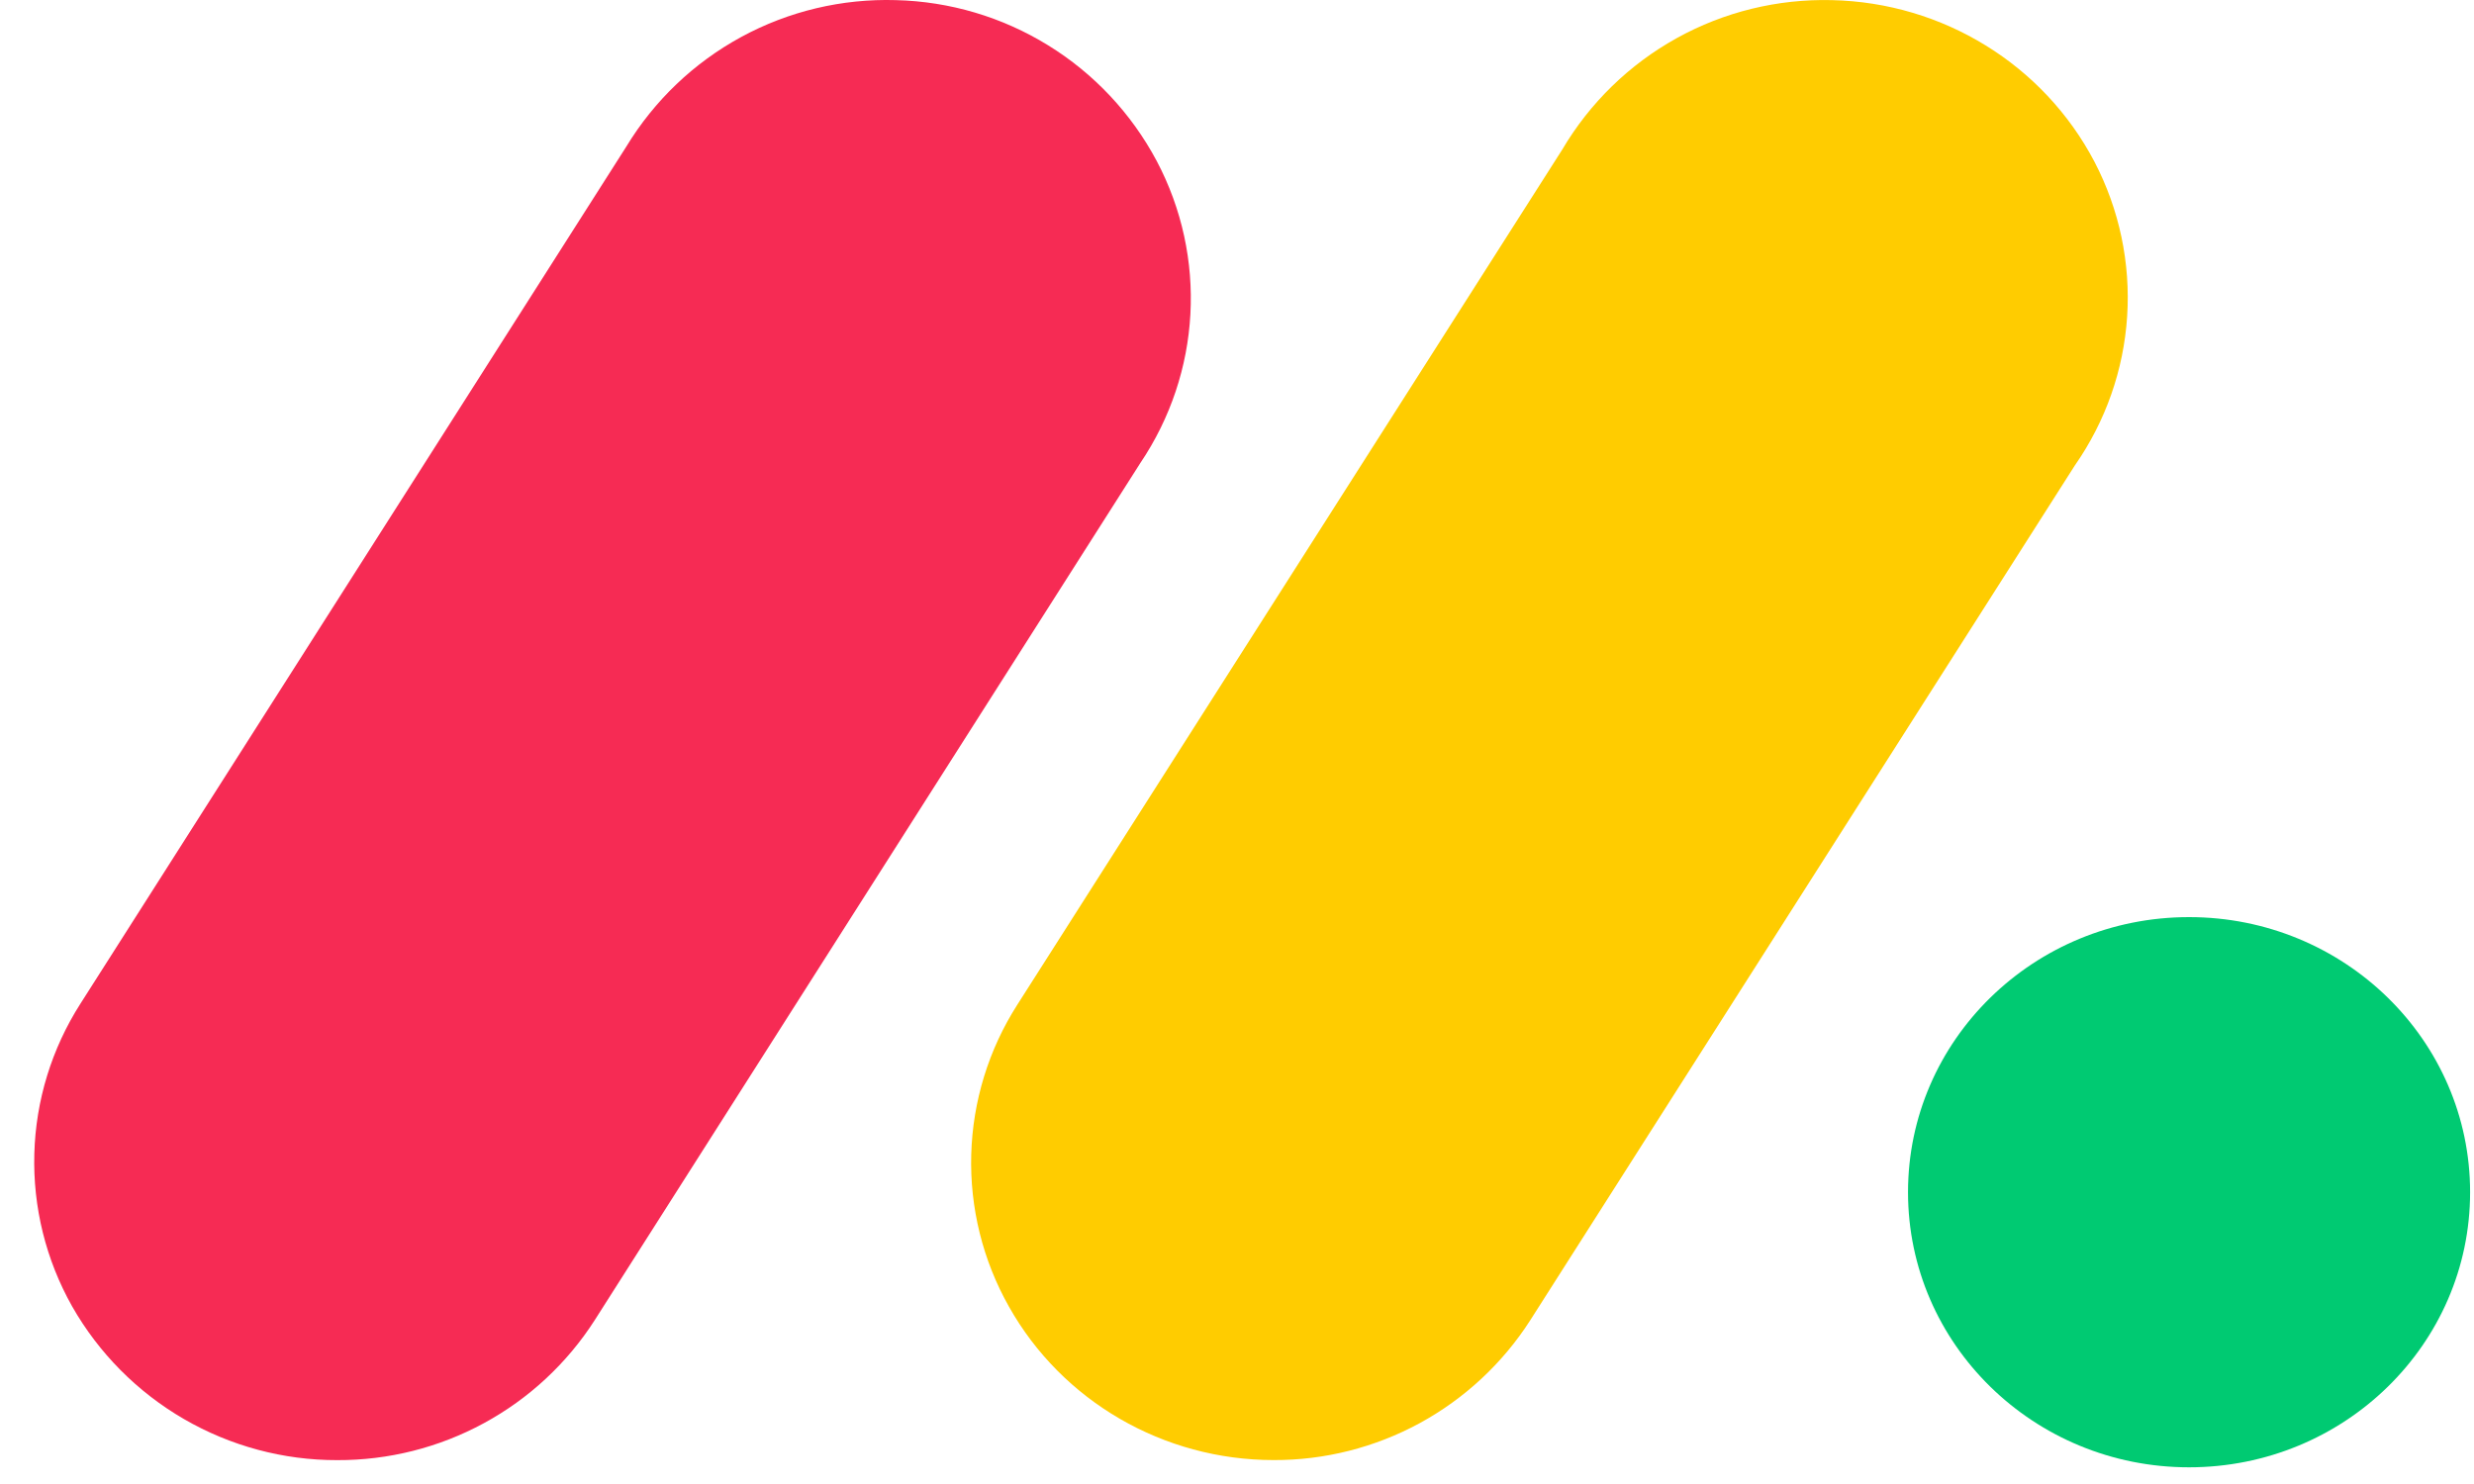<svg width="40" height="24" viewBox="0 0 40 24" fill="none" xmlns="http://www.w3.org/2000/svg">
<path d="M5.452 23.614C4.581 23.616 3.726 23.386 2.973 22.949C2.22 22.512 1.596 21.883 1.166 21.127C0.742 20.375 0.531 19.522 0.555 18.66C0.578 17.797 0.836 16.958 1.301 16.231L10.127 2.37C10.579 1.625 11.22 1.013 11.986 0.597C12.751 0.181 13.614 -0.024 14.484 0.002C15.355 0.023 16.204 0.275 16.945 0.732C17.686 1.188 18.292 1.834 18.701 2.602C19.524 4.158 19.421 6.029 18.436 7.49L9.615 21.351C9.168 22.048 8.552 22.621 7.824 23.016C7.096 23.412 6.28 23.617 5.452 23.614Z" fill="#F62B54"/>
<path d="M20.592 23.613C18.811 23.613 17.173 22.662 16.313 21.132C15.89 20.383 15.679 19.532 15.703 18.672C15.727 17.812 15.984 16.974 16.448 16.249L25.258 2.42C25.703 1.665 26.342 1.042 27.109 0.617C27.875 0.192 28.742 -0.02 29.619 0.002C31.414 0.042 33.041 1.046 33.864 2.617C34.265 3.386 34.448 4.251 34.392 5.117C34.336 5.983 34.043 6.816 33.546 7.528L24.738 21.357C24.292 22.051 23.678 22.621 22.954 23.016C22.229 23.41 21.417 23.616 20.592 23.613Z" fill="#FFCC00"/>
<path d="M35.393 23.73C37.903 23.73 39.937 21.738 39.937 19.281C39.937 16.823 37.903 14.832 35.393 14.832C32.883 14.832 30.849 16.823 30.849 19.281C30.849 21.738 32.883 23.73 35.393 23.73Z" fill="#00CA72"/>
</svg>
